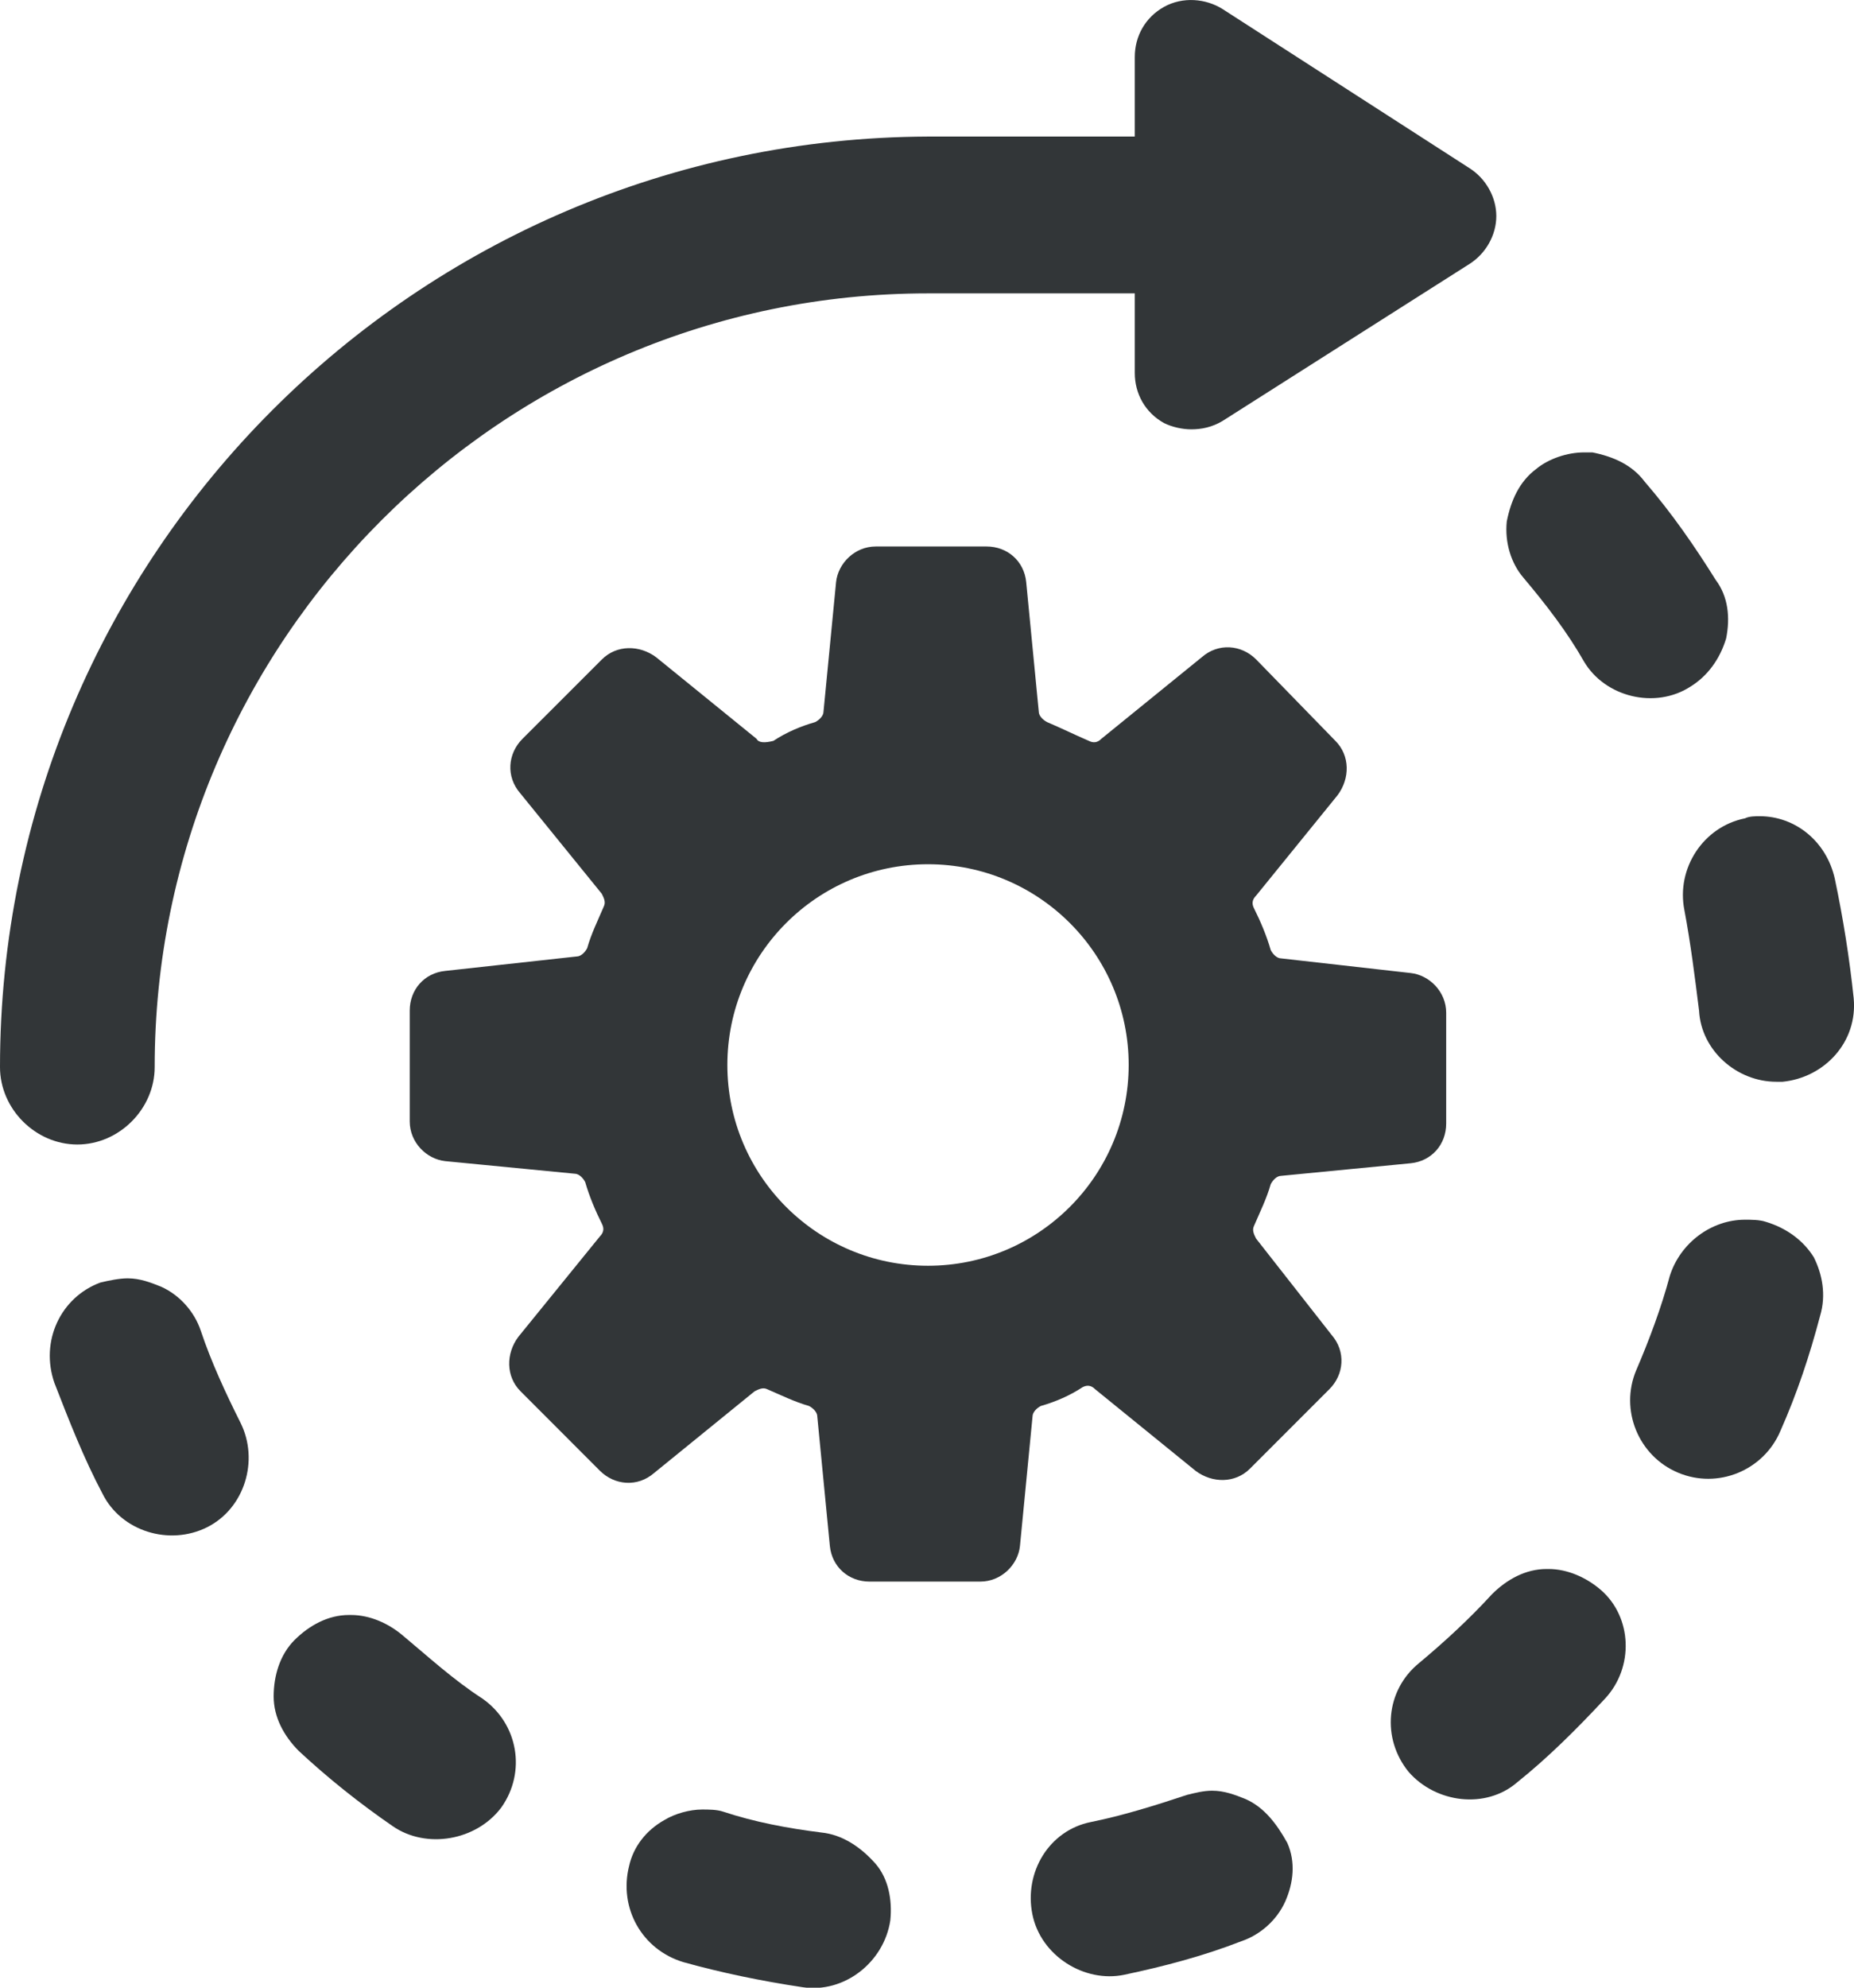 <?xml version="1.0" encoding="UTF-8"?> <svg xmlns="http://www.w3.org/2000/svg" width="28" height="30" viewBox="0 0 28 30" fill="none"><path d="M2.336 16.106C2.336 9.668 7.576 4.428 14.014 4.428H17.138V5.628C17.138 5.944 17.296 6.227 17.579 6.385C17.705 6.448 17.863 6.48 17.99 6.48C18.148 6.48 18.305 6.448 18.463 6.354L22.188 3.987C22.441 3.829 22.598 3.546 22.598 3.261C22.598 2.977 22.441 2.693 22.188 2.535L18.463 0.136C18.21 -0.022 17.864 -0.054 17.579 0.104C17.296 0.263 17.138 0.546 17.138 0.862V2.061H14.014C6.281 2.093 0 8.374 0 16.106C0 16.737 0.536 17.274 1.168 17.274C1.799 17.274 2.336 16.737 2.336 16.106Z" fill="#323638"></path><path d="M27.711 13.266C27.585 12.697 27.112 12.319 26.575 12.319C26.512 12.319 26.417 12.319 26.354 12.351C25.723 12.477 25.312 13.108 25.439 13.739C25.534 14.245 25.597 14.749 25.66 15.254C25.692 15.854 26.228 16.327 26.827 16.327H26.922C27.553 16.264 28.059 15.728 27.995 15.064C27.932 14.465 27.837 13.865 27.711 13.266Z" fill="#323638"></path><path d="M23.922 9.984C24.238 10.52 24.995 10.71 25.532 10.362C25.785 10.205 25.974 9.952 26.069 9.636C26.132 9.321 26.101 9.005 25.911 8.752C25.595 8.247 25.248 7.743 24.838 7.269C24.649 7.016 24.365 6.891 24.049 6.828H23.924C23.671 6.828 23.387 6.923 23.198 7.08C22.945 7.27 22.819 7.554 22.756 7.87C22.724 8.185 22.819 8.501 23.009 8.721C23.354 9.131 23.67 9.541 23.922 9.984Z" fill="#323638"></path><path d="M26.669 18.441C26.574 18.409 26.448 18.409 26.354 18.409C25.848 18.409 25.375 18.757 25.217 19.261C25.091 19.734 24.901 20.24 24.711 20.681C24.459 21.28 24.744 21.976 25.343 22.227C25.942 22.48 26.637 22.195 26.889 21.596C27.141 21.028 27.33 20.459 27.488 19.86C27.583 19.544 27.52 19.229 27.393 18.976C27.238 18.726 26.985 18.536 26.669 18.441Z" fill="#323638"></path><path d="M23.388 23.681H23.356C23.04 23.681 22.757 23.839 22.535 24.059C22.188 24.438 21.81 24.785 21.431 25.101C20.926 25.512 20.863 26.238 21.273 26.742C21.684 27.215 22.441 27.31 22.914 26.9C23.388 26.521 23.829 26.079 24.24 25.637C24.681 25.164 24.65 24.407 24.177 23.997C23.956 23.807 23.671 23.681 23.388 23.681Z" fill="#323638"></path><path d="M12.404 27.658C11.899 27.595 11.394 27.5 10.921 27.343C10.826 27.311 10.7 27.311 10.605 27.311C10.415 27.311 10.195 27.373 10.037 27.468C9.753 27.626 9.564 27.879 9.501 28.163C9.343 28.794 9.691 29.425 10.322 29.615C10.89 29.773 11.489 29.898 12.121 29.993C12.752 30.088 13.351 29.615 13.446 28.984C13.478 28.668 13.414 28.352 13.225 28.132C13.003 27.879 12.72 27.689 12.404 27.658Z" fill="#323638"></path><path d="M6.091 24.691C5.87 24.501 5.585 24.375 5.302 24.375H5.27C4.954 24.375 4.67 24.533 4.448 24.753C4.228 24.974 4.133 25.29 4.133 25.605C4.133 25.921 4.291 26.204 4.511 26.426C4.953 26.837 5.426 27.215 5.932 27.563C6.437 27.911 7.194 27.784 7.572 27.279C7.951 26.743 7.825 26.017 7.289 25.639C6.848 25.354 6.469 25.006 6.091 24.691Z" fill="#323638"></path><path d="M3.032 20.084C2.937 19.8 2.716 19.547 2.433 19.42C2.275 19.357 2.117 19.294 1.927 19.294C1.801 19.294 1.644 19.327 1.517 19.357C0.917 19.578 0.602 20.241 0.822 20.873C1.043 21.441 1.264 22.009 1.549 22.546C1.832 23.114 2.558 23.335 3.127 23.051C3.695 22.767 3.916 22.041 3.632 21.473C3.41 21.03 3.19 20.557 3.032 20.084Z" fill="#323638"></path><path d="M18.811 27.153C18.653 27.09 18.495 27.027 18.305 27.027C18.18 27.027 18.052 27.059 17.927 27.09C17.453 27.248 16.948 27.405 16.474 27.5C16.159 27.563 15.906 27.753 15.748 28.006C15.591 28.259 15.528 28.574 15.591 28.89C15.716 29.521 16.38 29.931 16.979 29.805C17.578 29.679 18.178 29.521 18.747 29.299C19.03 29.204 19.283 28.983 19.41 28.7C19.536 28.416 19.568 28.101 19.442 27.816C19.284 27.531 19.094 27.278 18.811 27.153Z" fill="#323638"></path><path d="M18.97 18.694C18.938 18.631 18.907 18.568 18.938 18.504C19.033 18.283 19.128 18.093 19.191 17.873C19.223 17.81 19.285 17.747 19.348 17.747L21.305 17.557C21.621 17.525 21.841 17.274 21.841 16.958V15.285C21.841 14.969 21.588 14.717 21.305 14.686L19.348 14.465C19.285 14.465 19.223 14.402 19.191 14.339C19.128 14.119 19.033 13.898 18.938 13.708C18.906 13.645 18.906 13.582 18.97 13.518L20.2 12.003C20.39 11.75 20.39 11.404 20.168 11.182L18.97 9.952C18.749 9.731 18.401 9.699 18.149 9.92L16.634 11.15C16.571 11.214 16.508 11.214 16.445 11.182C16.224 11.087 16.034 10.992 15.814 10.899C15.751 10.866 15.688 10.804 15.688 10.741L15.498 8.784C15.466 8.469 15.215 8.248 14.899 8.248H13.226C12.91 8.248 12.658 8.501 12.627 8.784L12.437 10.741C12.437 10.804 12.374 10.866 12.311 10.899C12.091 10.961 11.87 11.056 11.68 11.182C11.553 11.214 11.458 11.214 11.426 11.151L9.911 9.921C9.658 9.731 9.312 9.731 9.09 9.953L7.89 11.152C7.669 11.373 7.637 11.721 7.858 11.974L9.088 13.489C9.12 13.552 9.151 13.614 9.12 13.679C9.026 13.899 8.931 14.089 8.868 14.31C8.836 14.373 8.773 14.436 8.71 14.436L6.724 14.654C6.408 14.686 6.188 14.937 6.188 15.253V16.926C6.188 17.242 6.44 17.494 6.724 17.525L8.68 17.715C8.743 17.715 8.806 17.778 8.838 17.841C8.901 18.061 8.996 18.282 9.091 18.472C9.123 18.535 9.123 18.598 9.059 18.662L7.828 20.177C7.639 20.43 7.639 20.776 7.861 20.998L9.06 22.198C9.281 22.418 9.628 22.451 9.881 22.23L11.396 20.999C11.459 20.967 11.522 20.936 11.586 20.967C11.807 21.062 11.997 21.157 12.217 21.22C12.28 21.252 12.343 21.315 12.343 21.378L12.533 23.334C12.565 23.65 12.817 23.871 13.132 23.871H14.805C15.121 23.871 15.374 23.618 15.404 23.334L15.594 21.378C15.594 21.315 15.657 21.252 15.72 21.22C15.941 21.157 16.161 21.062 16.351 20.936C16.414 20.904 16.477 20.904 16.541 20.969L18.056 22.199C18.309 22.389 18.655 22.389 18.877 22.167L20.077 20.967C20.298 20.747 20.33 20.399 20.109 20.146L18.97 18.694ZM14.015 19.104C12.342 19.104 10.985 17.747 10.985 16.074C10.985 14.401 12.342 13.044 14.015 13.044C15.688 13.044 17.046 14.401 17.046 16.074C17.044 17.747 15.687 19.104 14.015 19.104Z" fill="#323638"></path></svg> 